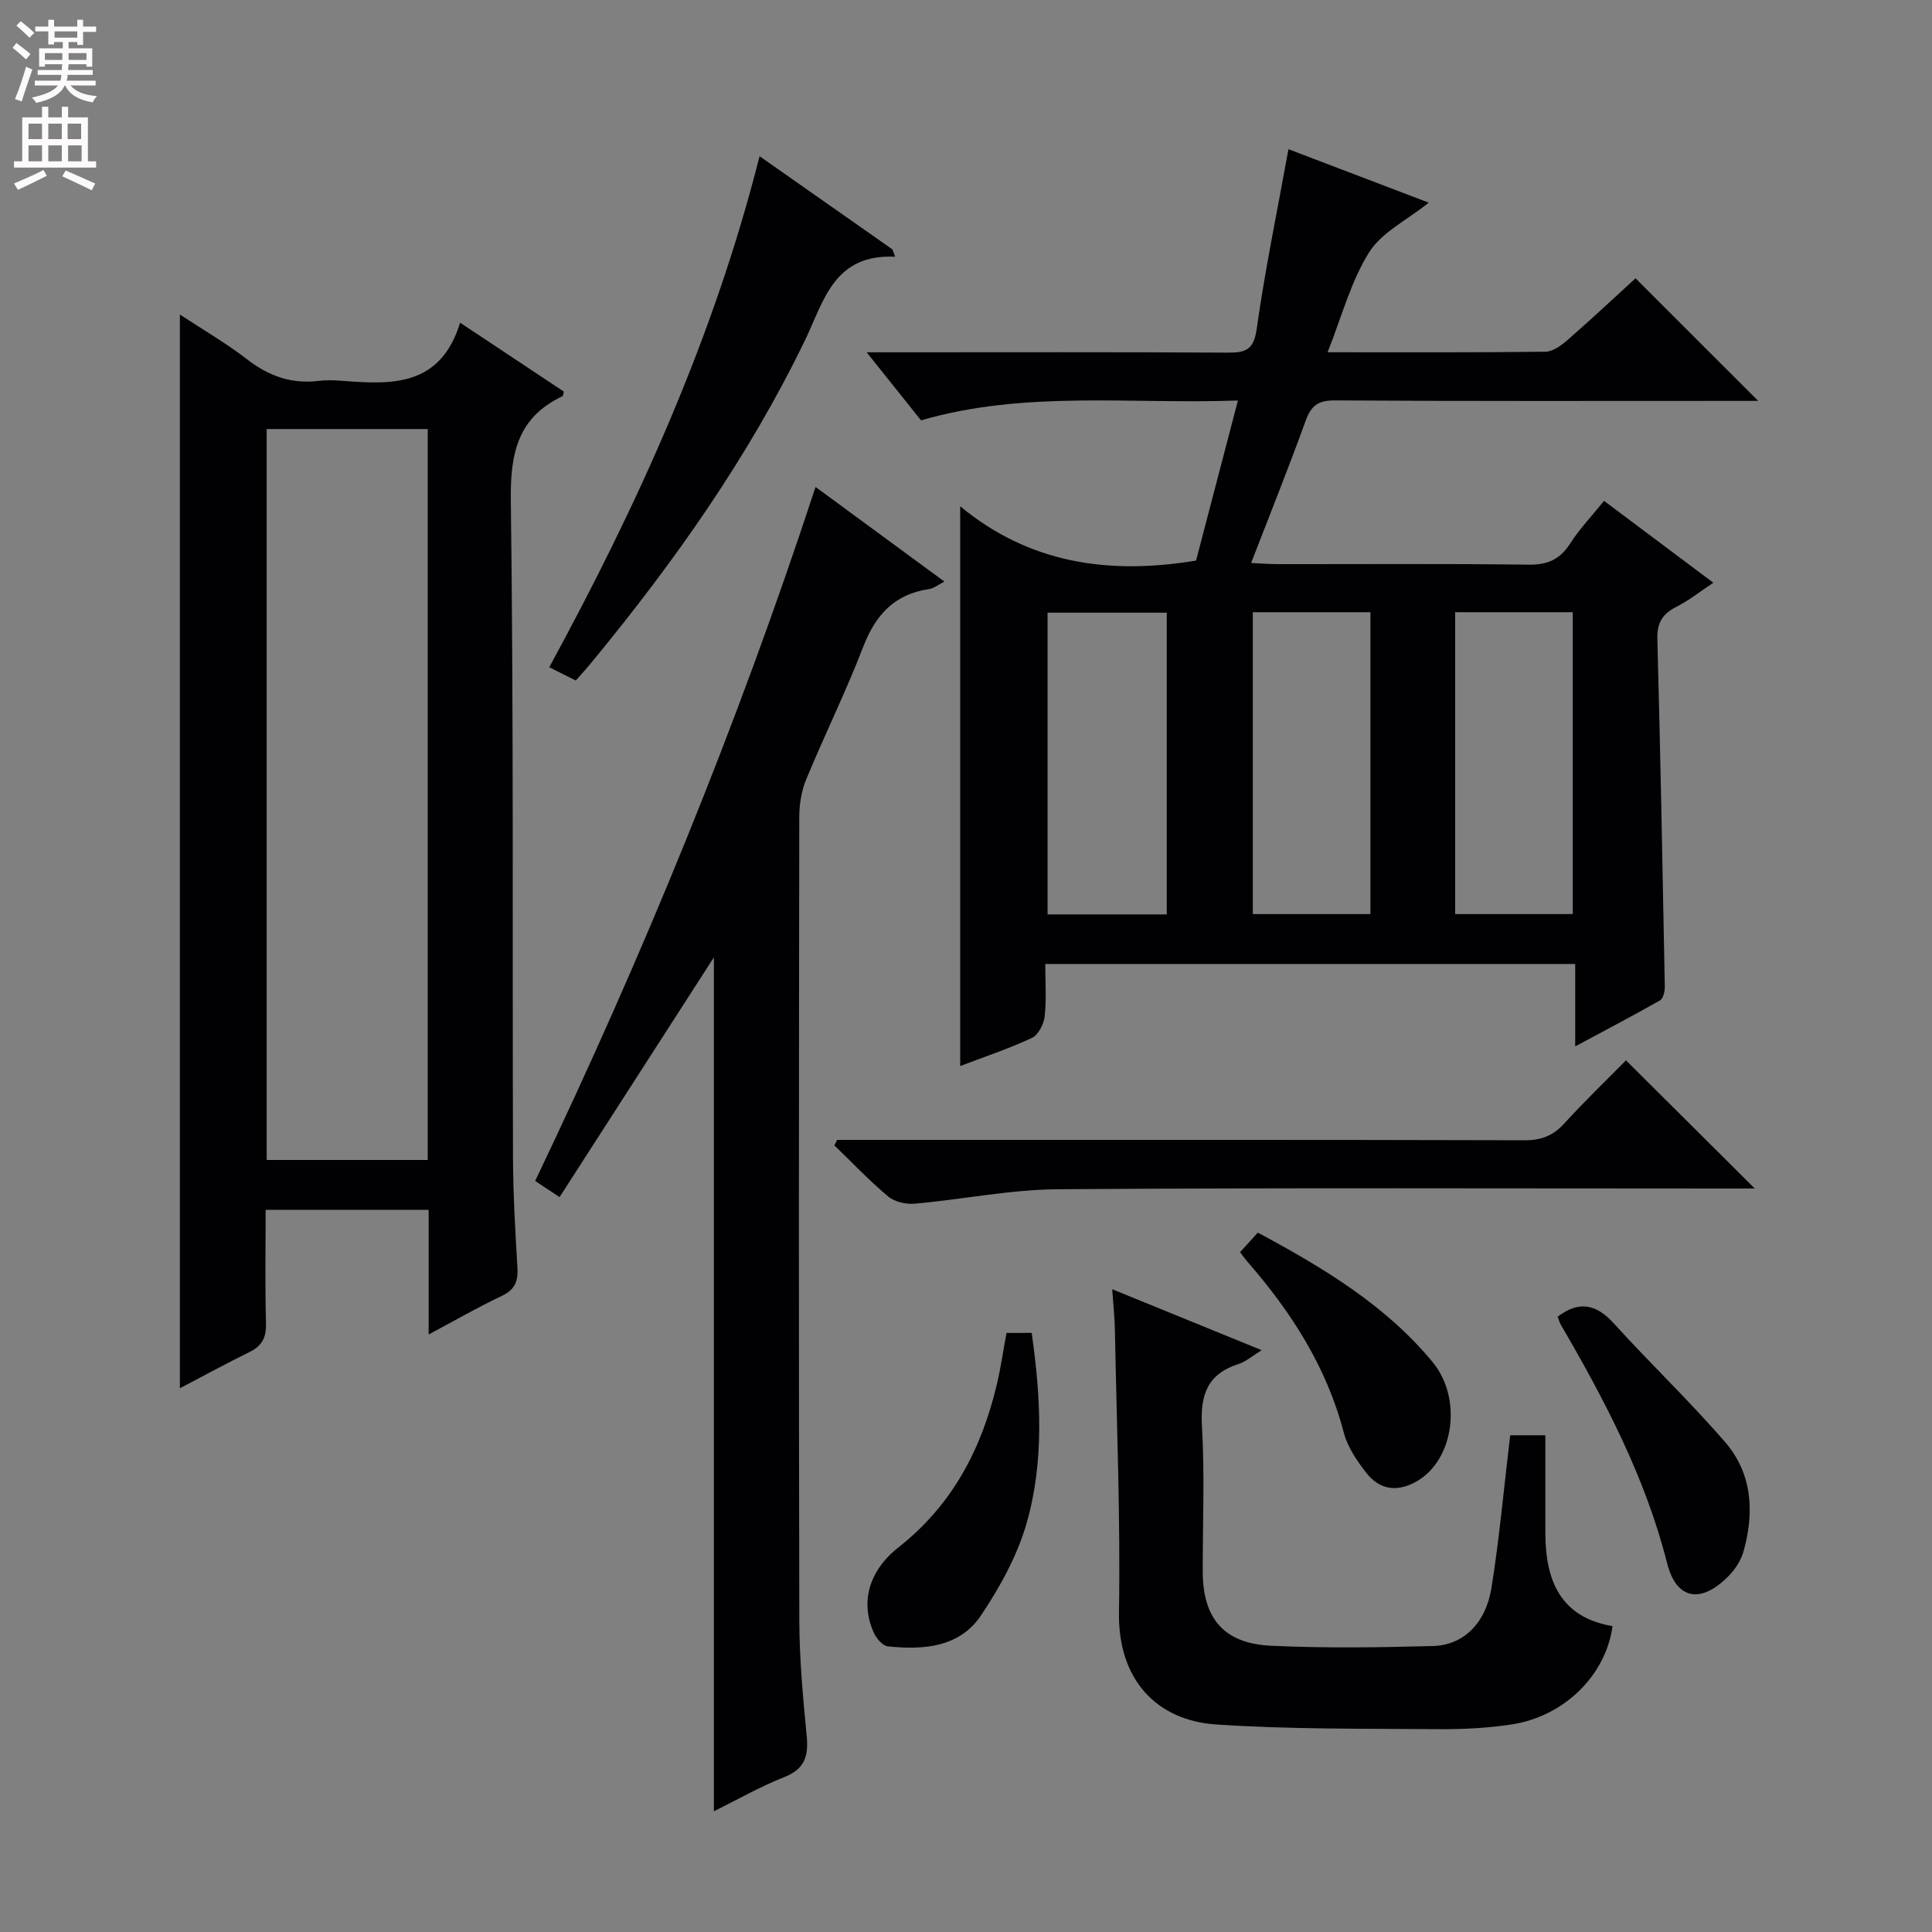 <svg enable-background="new 0 0 400 400" viewBox="0 0 400 400" xmlns="http://www.w3.org/2000/svg"><rect x="0" y="0" width="400" height="400" fill="#808080" stroke="none"/><g fill="#010103"><path d="m326.13 216.65c0-6.13 0-11.4 0-17.07-36.58 0-72.79 0-109.72 0 0 3.64.27 7.28-.12 10.85-.18 1.61-1.33 3.85-2.66 4.47-4.94 2.29-10.14 4.02-14.83 5.81 0-38.36 0-76.57 0-115.89 14.23 11.79 30.68 14.26 48.83 11.24 2.73-10.45 5.61-21.45 8.67-33.14-22.23.81-44.06-2.15-65.61 4.11-3.55-4.44-7.04-8.81-11.26-14.09h6.2c22.83 0 45.66-.07 68.5.07 3.7.02 5.43-.5 6.05-4.87 1.73-12.27 4.26-24.44 6.58-37.25 9.75 3.71 19.26 7.34 29.05 11.07-4.53 3.63-9.78 6.15-12.38 10.32-3.78 6.07-5.65 13.33-8.57 20.65 15.52 0 30.31.07 45.11-.11 1.56-.02 3.31-1.32 4.6-2.45 4.88-4.26 9.61-8.69 14.05-12.75 8.52 8.51 16.8 16.79 25.39 25.38-1.69 0-3.44 0-5.18 0-27.5 0-55 .08-82.49-.1-3.49-.02-4.91 1.14-6.03 4.25-3.5 9.66-7.33 19.2-11.28 29.41 2.02.09 3.74.24 5.46.24 17.33.02 34.67-.12 52 .11 3.96.05 6.49-1.1 8.61-4.4 1.95-3.04 4.49-5.7 7-8.81 7.49 5.61 14.78 11.07 22.63 16.95-2.81 1.86-5.11 3.71-7.69 5.01-2.89 1.46-3.99 3.34-3.9 6.66.64 23.96 1.09 47.93 1.54 71.89.02.99-.32 2.52-.99 2.91-5.6 3.18-11.28 6.15-17.56 9.53zm-84.56-27.33c0-21.14 0-41.69 0-62.47-8.44 0-16.61 0-24.68 0v62.47zm17.81-62.57v62.5h24.35c0-20.95 0-41.55 0-62.5-8.11 0-16.04 0-24.35 0zm41.89 0v62.5h24.35c0-21.03 0-41.75 0-62.5-8.31 0-16.24 0-24.35 0z"/><path d="m55 250.49c0 8.19-.14 15.85.07 23.5.08 2.87-.78 4.64-3.35 5.9-4.73 2.33-9.36 4.85-14.48 7.53 0-74.16 0-147.78 0-222.3 4.8 3.16 9.6 5.93 13.95 9.3 4.46 3.45 9.17 5.12 14.77 4.44 1.64-.2 3.34-.15 4.99-.01 10.26.82 20.27 1.15 24.31-12.04 7.73 5.13 14.61 9.7 21.47 14.26-.12.45-.12.89-.28.96-9.23 4.38-10.81 11.76-10.69 21.49.59 45.32.31 90.65.45 135.98.02 7.65.46 15.3.92 22.93.17 2.85-.53 4.6-3.27 5.89-4.91 2.32-9.62 5.04-15.11 7.97 0-9.02 0-17.26 0-25.8-11.37 0-22.27 0-33.75 0zm.21-10.33h33.35c0-50.65 0-100.88 0-151.33-11.28 0-22.29 0-33.35 0z"/><path d="m147.8 375.01c0-59.61 0-118.91 0-176.8-10.14 15.76-20.96 32.56-31.95 49.64-2.43-1.61-3.62-2.4-5.05-3.35 22.29-46.6 41.8-94.15 58.05-143.68 9.11 6.69 17.64 12.95 26.68 19.59-1.32.67-2.2 1.41-3.16 1.55-7.16 1.04-11.09 5.31-13.64 11.93-3.58 9.29-8 18.26-11.81 27.46-.98 2.38-1.43 5.14-1.44 7.73-.08 55.49-.12 110.98.01 166.48.02 7.96.77 15.94 1.53 23.88.39 4.11-.38 6.8-4.62 8.48-5.06 2-9.83 4.73-14.6 7.09z"/><path d="m312.67 297.16h7.28c0 6.87-.01 13.6 0 20.32.02 9.79 3.16 17.38 13.91 19.19-1.39 10.17-9.98 18.66-20.8 20.34-5.06.79-10.26 1.03-15.39.99-15.31-.12-30.65.06-45.9-.97-12.33-.83-20.33-9.3-20.1-23.23.32-19.47-.48-38.95-.84-58.42-.05-2.63-.34-5.25-.56-8.46 10.24 4.18 20.25 8.26 30.94 12.62-1.99 1.22-3.27 2.38-4.77 2.86-6.48 2.06-7.97 6.42-7.59 12.89.59 9.96.15 19.99.16 29.99.01 9.81 4.35 15.01 14.22 15.46 11.14.51 22.33.36 33.48.05 6.26-.18 10.9-4.69 12.08-12.03 1.65-10.29 2.57-20.71 3.88-31.6z"/><path d="m173.33 236h13.94c42.79 0 85.58-.04 128.37.08 3.46.01 5.91-.94 8.22-3.47 4.26-4.67 8.82-9.06 12.78-13.08 8.97 8.93 17.75 17.66 26.67 26.54-1.04 0-2.73 0-4.42 0-46.62 0-93.24-.18-139.85.15-9.89.07-19.76 2.11-29.66 2.99-1.8.16-4.15-.37-5.49-1.49-3.92-3.28-7.46-7.02-11.15-10.59.19-.38.39-.75.59-1.13z"/><path d="m119.21 140.89c-1.96-.98-3.54-1.77-5.49-2.74 18.33-33.7 34.02-68.15 43.54-105.81 9.48 6.65 18.49 12.97 27.5 19.29.19.51.38 1.01.56 1.52-12.69-.59-14.74 9.17-18.6 17.18-11.71 24.25-27.13 46.04-44.19 66.75-1.04 1.27-2.15 2.48-3.32 3.81z"/><path d="m213.6 275.96c1.88 13.27 2.64 26.58-1.07 39.47-1.93 6.7-5.5 13.16-9.41 19-4.46 6.67-11.94 7.2-19.3 6.43-1.08-.11-2.38-1.65-2.91-2.83-2.77-6.13-1.2-12.7 5.15-17.7 11.14-8.77 17.19-20.38 20.35-33.81.79-3.36 1.28-6.8 1.98-10.55 1.65-.01 3.37-.01 5.21-.01z"/><path d="m322.49 272.61c4.35-3.31 7.94-2.68 11.6 1.35 7.56 8.34 15.75 16.13 23.1 24.64 5.6 6.48 6.05 14.47 3.81 22.53-.51 1.83-1.67 3.67-3 5.05-5.73 5.91-10.9 5.14-12.84-2.53-4.5-17.75-12.86-33.66-21.96-49.3-.34-.57-.5-1.23-.71-1.74z"/><path d="m256.74 259.25c1.2-1.32 2.29-2.53 3.68-4.05 13.42 7.21 26.36 14.93 36.16 26.77 6.32 7.64 4.35 20.33-3.19 24.68-4.14 2.39-7.78 1.83-10.6-1.82-1.9-2.46-3.8-5.26-4.57-8.2-3.53-13.55-10.81-24.89-19.85-35.29-.54-.62-1-1.28-1.63-2.09z"/></g><path d="m2.6 9.9.8-1c.9.7 1.9 1.4 2.9 2.3l-.9 1.1c-1.1-1-2-1.8-2.8-2.4zm.5 10.6c.9-2.1 1.6-4.3 2.3-6.7.4.2.8.4 1.3.6-.7 2.1-1.5 4.3-2.2 6.6zm.3-15.2.9-.9c1 .8 2 1.6 2.8 2.4l-1 1c-.9-.9-1.8-1.7-2.7-2.5zm12.6-1.2h1.2v1.4h2.7v1.1h-2.7v2.7h-1.2v-.6h-1.8v1.3h4.9v3.8h-1.2v-.5h-3.7c0 .4-.1.9-.1 1.2h5.1v1h-5.2c0 .5-.1.9-.2 1.2h6v1h-5.2c1.1 1.3 2.9 2 5.5 2.2-.4.4-.7.8-.9 1.3-2.9-.5-4.8-1.6-5.7-3.5h-.1c-.8 1.7-2.7 2.9-5.9 3.6-.2-.4-.6-.8-.9-1.1 2.8-.6 4.6-1.4 5.4-2.5h-4.8v-1h5.3c.1-.3.2-.7.2-1.2h-4.9v-1h5c0-.4 0-.8.1-1.2h-3.6v.5h-1.2v-3.8h4.9v-1.3h-1.8v.5h-1.2v-2.7h-2.7v-1h2.7v-1.4h1.2v1.4h4.8zm-6.7 8.3h3.6c0-.4 0-.9 0-1.4h-3.6zm1.9-4.6h4.8v-1.3h-4.7v1.3zm6.7 3.2h-3.7v1.4h3.7z" fill="#fcfafa"/><path d="m8.7 22.1h1.3v2.2h2.8v-2.2h1.3v2.2h4.1v9.1h1.7v1.3h-17v-1.3h1.7v-9.1h4.1zm.3 13.1.7 1.2c-1.8.9-3.8 1.9-6 2.9-.2-.4-.5-.8-.8-1.3 2.3-1 4.4-1.9 6.1-2.8zm-3.1-6.4h2.8v-3.2h-2.8zm0 4.6h2.8v-3.3h-2.8zm4.1-4.6h2.8v-3.2h-2.8zm0 4.6h2.8v-3.3h-2.8zm3.6 1.9c2.1.9 4.1 1.8 6.1 2.7l-.7 1.4c-2.2-1.1-4.2-2-6.1-2.9zm3.2-9.7h-2.8v3.2h2.8zm-2.7 7.8h2.8v-3.3h-2.8z" fill="#fcfafa"/></svg>